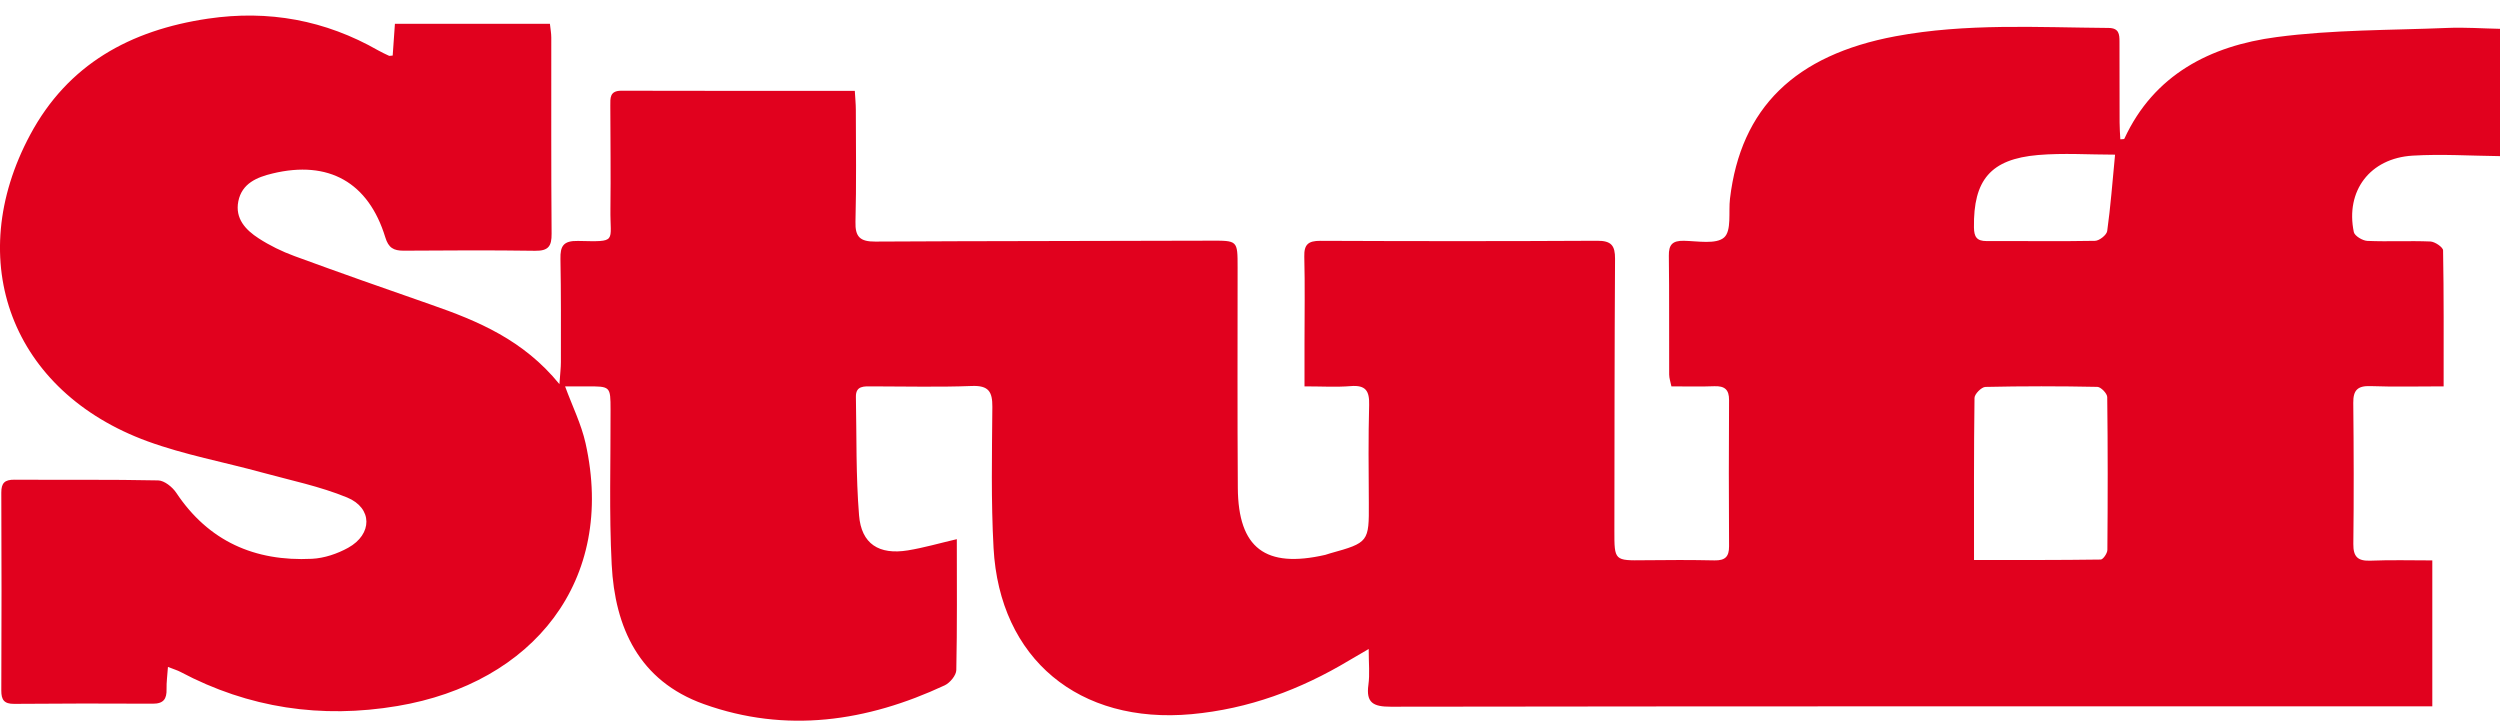 <svg xmlns="http://www.w3.org/2000/svg" fill="none" viewBox="0 0 117 34" height="34" width="117">
<g clip-path="url(#clip0_213_7760)">
<path fill="#E1011E" d="M112.909 7.284C114.267 7.202 115.635 7.292 117 7.307V1.349C116.18 1.333 115.359 1.273 114.543 1.307C111.872 1.417 109.181 1.386 106.541 1.736C103.444 2.145 100.806 3.488 99.418 6.496C99.408 6.517 99.33 6.509 99.231 6.52C99.218 6.251 99.197 5.99 99.197 5.729C99.192 4.468 99.192 3.207 99.192 1.945C99.192 1.602 99.17 1.313 98.683 1.308C95.352 1.283 92.016 1.08 88.708 1.697C84.001 2.577 81.469 5.048 80.963 9.298C80.889 9.925 81.045 10.794 80.689 11.113C80.317 11.445 79.454 11.282 78.806 11.269C78.273 11.26 78.094 11.447 78.102 11.97C78.126 13.821 78.108 15.673 78.117 17.526C78.117 17.701 78.181 17.875 78.222 18.082C78.923 18.082 79.578 18.101 80.23 18.075C80.716 18.058 80.923 18.232 80.92 18.723C80.907 21.004 80.905 23.285 80.92 25.566C80.923 26.052 80.738 26.235 80.243 26.226C79.15 26.203 78.056 26.205 76.964 26.219C75.555 26.237 75.551 26.247 75.553 24.83C75.559 20.59 75.558 16.349 75.584 12.109C75.587 11.495 75.412 11.264 74.75 11.268C70.43 11.292 66.111 11.289 61.791 11.271C61.226 11.269 61.026 11.442 61.041 12.009C61.075 13.35 61.052 14.693 61.051 16.035V18.082C61.857 18.082 62.539 18.125 63.212 18.07C63.925 18.011 64.092 18.304 64.076 18.949C64.035 20.477 64.05 22.009 64.061 23.538C64.073 25.36 64.051 25.397 62.255 25.895C62.176 25.918 62.1 25.948 62.021 25.968C59.221 26.609 57.95 25.654 57.93 22.834C57.906 19.399 57.92 15.963 57.92 12.528C57.92 11.237 57.925 11.261 56.628 11.264C51.407 11.284 46.184 11.276 40.963 11.306C40.243 11.311 40.017 11.079 40.036 10.376C40.082 8.634 40.056 6.888 40.053 5.144C40.053 4.861 40.023 4.581 40.005 4.252C36.295 4.252 32.688 4.257 29.082 4.246C28.526 4.244 28.563 4.594 28.563 4.948C28.566 6.559 28.589 8.169 28.568 9.78C28.546 11.356 28.922 11.314 27.05 11.276C26.36 11.261 26.217 11.521 26.229 12.117C26.26 13.726 26.25 15.336 26.25 16.947C26.25 17.211 26.216 17.477 26.181 17.977C24.496 15.907 22.369 15.022 20.165 14.255C18.03 13.512 15.897 12.762 13.776 11.983C13.193 11.769 12.622 11.49 12.103 11.153C11.495 10.76 10.994 10.229 11.153 9.422C11.321 8.58 12.027 8.293 12.758 8.118C15.381 7.486 17.245 8.534 18.032 11.107C18.181 11.598 18.418 11.733 18.891 11.732C20.94 11.719 22.99 11.706 25.041 11.737C25.669 11.746 25.82 11.518 25.815 10.937C25.79 7.878 25.803 4.818 25.8 1.758C25.8 1.554 25.761 1.347 25.736 1.115H18.482C18.446 1.649 18.411 2.134 18.378 2.6C18.26 2.608 18.229 2.621 18.207 2.611C18.037 2.529 17.863 2.453 17.698 2.358C15.222 0.944 12.572 0.454 9.733 0.873C6.09 1.412 3.18 3.011 1.414 6.303C-1.759 12.219 0.549 18.33 6.905 20.653C8.636 21.285 10.475 21.622 12.26 22.112C13.597 22.478 14.974 22.76 16.245 23.282C17.444 23.777 17.437 25.004 16.294 25.636C15.788 25.916 15.174 26.124 14.599 26.152C11.915 26.285 9.756 25.325 8.25 23.064C8.071 22.795 7.693 22.489 7.402 22.483C5.162 22.436 2.919 22.465 0.677 22.45C0.218 22.447 0.059 22.604 0.061 23.056C0.076 26.143 0.074 29.229 0.061 32.316C0.059 32.756 0.194 32.945 0.664 32.941C2.823 32.924 4.983 32.919 7.143 32.933C7.658 32.937 7.806 32.708 7.795 32.252C7.787 31.931 7.833 31.61 7.86 31.212C8.149 31.326 8.306 31.371 8.445 31.445C11.641 33.14 15.036 33.643 18.602 33.041C24.94 31.976 28.839 27.186 27.405 20.746C27.206 19.852 26.784 19.005 26.447 18.085C26.789 18.085 27.114 18.087 27.439 18.083C28.574 18.078 28.571 18.077 28.574 19.173C28.581 21.588 28.503 24.008 28.627 26.418C28.776 29.368 29.906 31.865 32.938 32.951C36.793 34.333 40.572 33.772 44.211 32.074C44.459 31.958 44.75 31.607 44.755 31.36C44.798 29.329 44.779 27.298 44.779 25.233C43.955 25.425 43.229 25.637 42.487 25.758C41.138 25.977 40.311 25.457 40.204 24.119C40.054 22.278 40.092 20.422 40.056 18.573C40.046 18.043 40.444 18.082 40.805 18.082C42.362 18.082 43.922 18.125 45.479 18.064C46.276 18.032 46.447 18.34 46.442 19.043C46.425 21.241 46.378 23.447 46.498 25.641C46.778 30.838 50.503 33.907 55.767 33.423C58.439 33.177 60.858 32.274 63.127 30.915C63.393 30.757 63.662 30.602 64.055 30.373C64.055 31.044 64.11 31.555 64.041 32.05C63.925 32.892 64.268 33.075 65.086 33.074C81.025 33.051 96.963 33.056 112.901 33.056H113.832V26.227C112.843 26.227 111.894 26.2 110.946 26.239C110.34 26.263 110.13 26.056 110.136 25.457C110.163 23.256 110.156 21.056 110.133 18.855C110.127 18.265 110.33 18.048 110.943 18.07C112.053 18.111 113.165 18.082 114.362 18.082C114.362 15.889 114.374 13.803 114.336 11.717C114.333 11.569 113.953 11.311 113.742 11.302C112.759 11.261 111.774 11.316 110.792 11.274C110.567 11.264 110.196 11.04 110.159 10.861C109.76 8.938 110.91 7.405 112.909 7.284ZM98.625 25.737C98.623 25.895 98.425 26.185 98.313 26.187C96.359 26.215 94.404 26.208 92.384 26.208C92.384 23.6 92.373 21.111 92.407 18.623C92.407 18.441 92.736 18.112 92.916 18.108C94.662 18.069 96.411 18.07 98.157 18.106C98.321 18.109 98.617 18.415 98.618 18.583C98.648 20.967 98.645 23.353 98.625 25.737ZM98.617 10.813C98.592 10.995 98.249 11.268 98.047 11.271C96.357 11.303 94.665 11.274 92.975 11.282C92.504 11.284 92.387 11.076 92.381 10.644C92.35 8.426 93.156 7.447 95.378 7.255C96.562 7.154 97.764 7.238 98.985 7.238C98.86 8.534 98.775 9.678 98.617 10.813Z"></path>
</g>
<defs>
<clipPath id="clip0_213_7760">
<rect transform="translate(0 0.729)" fill="white" height="33" width="117"></rect>
</clipPath>
</defs>
</svg>
